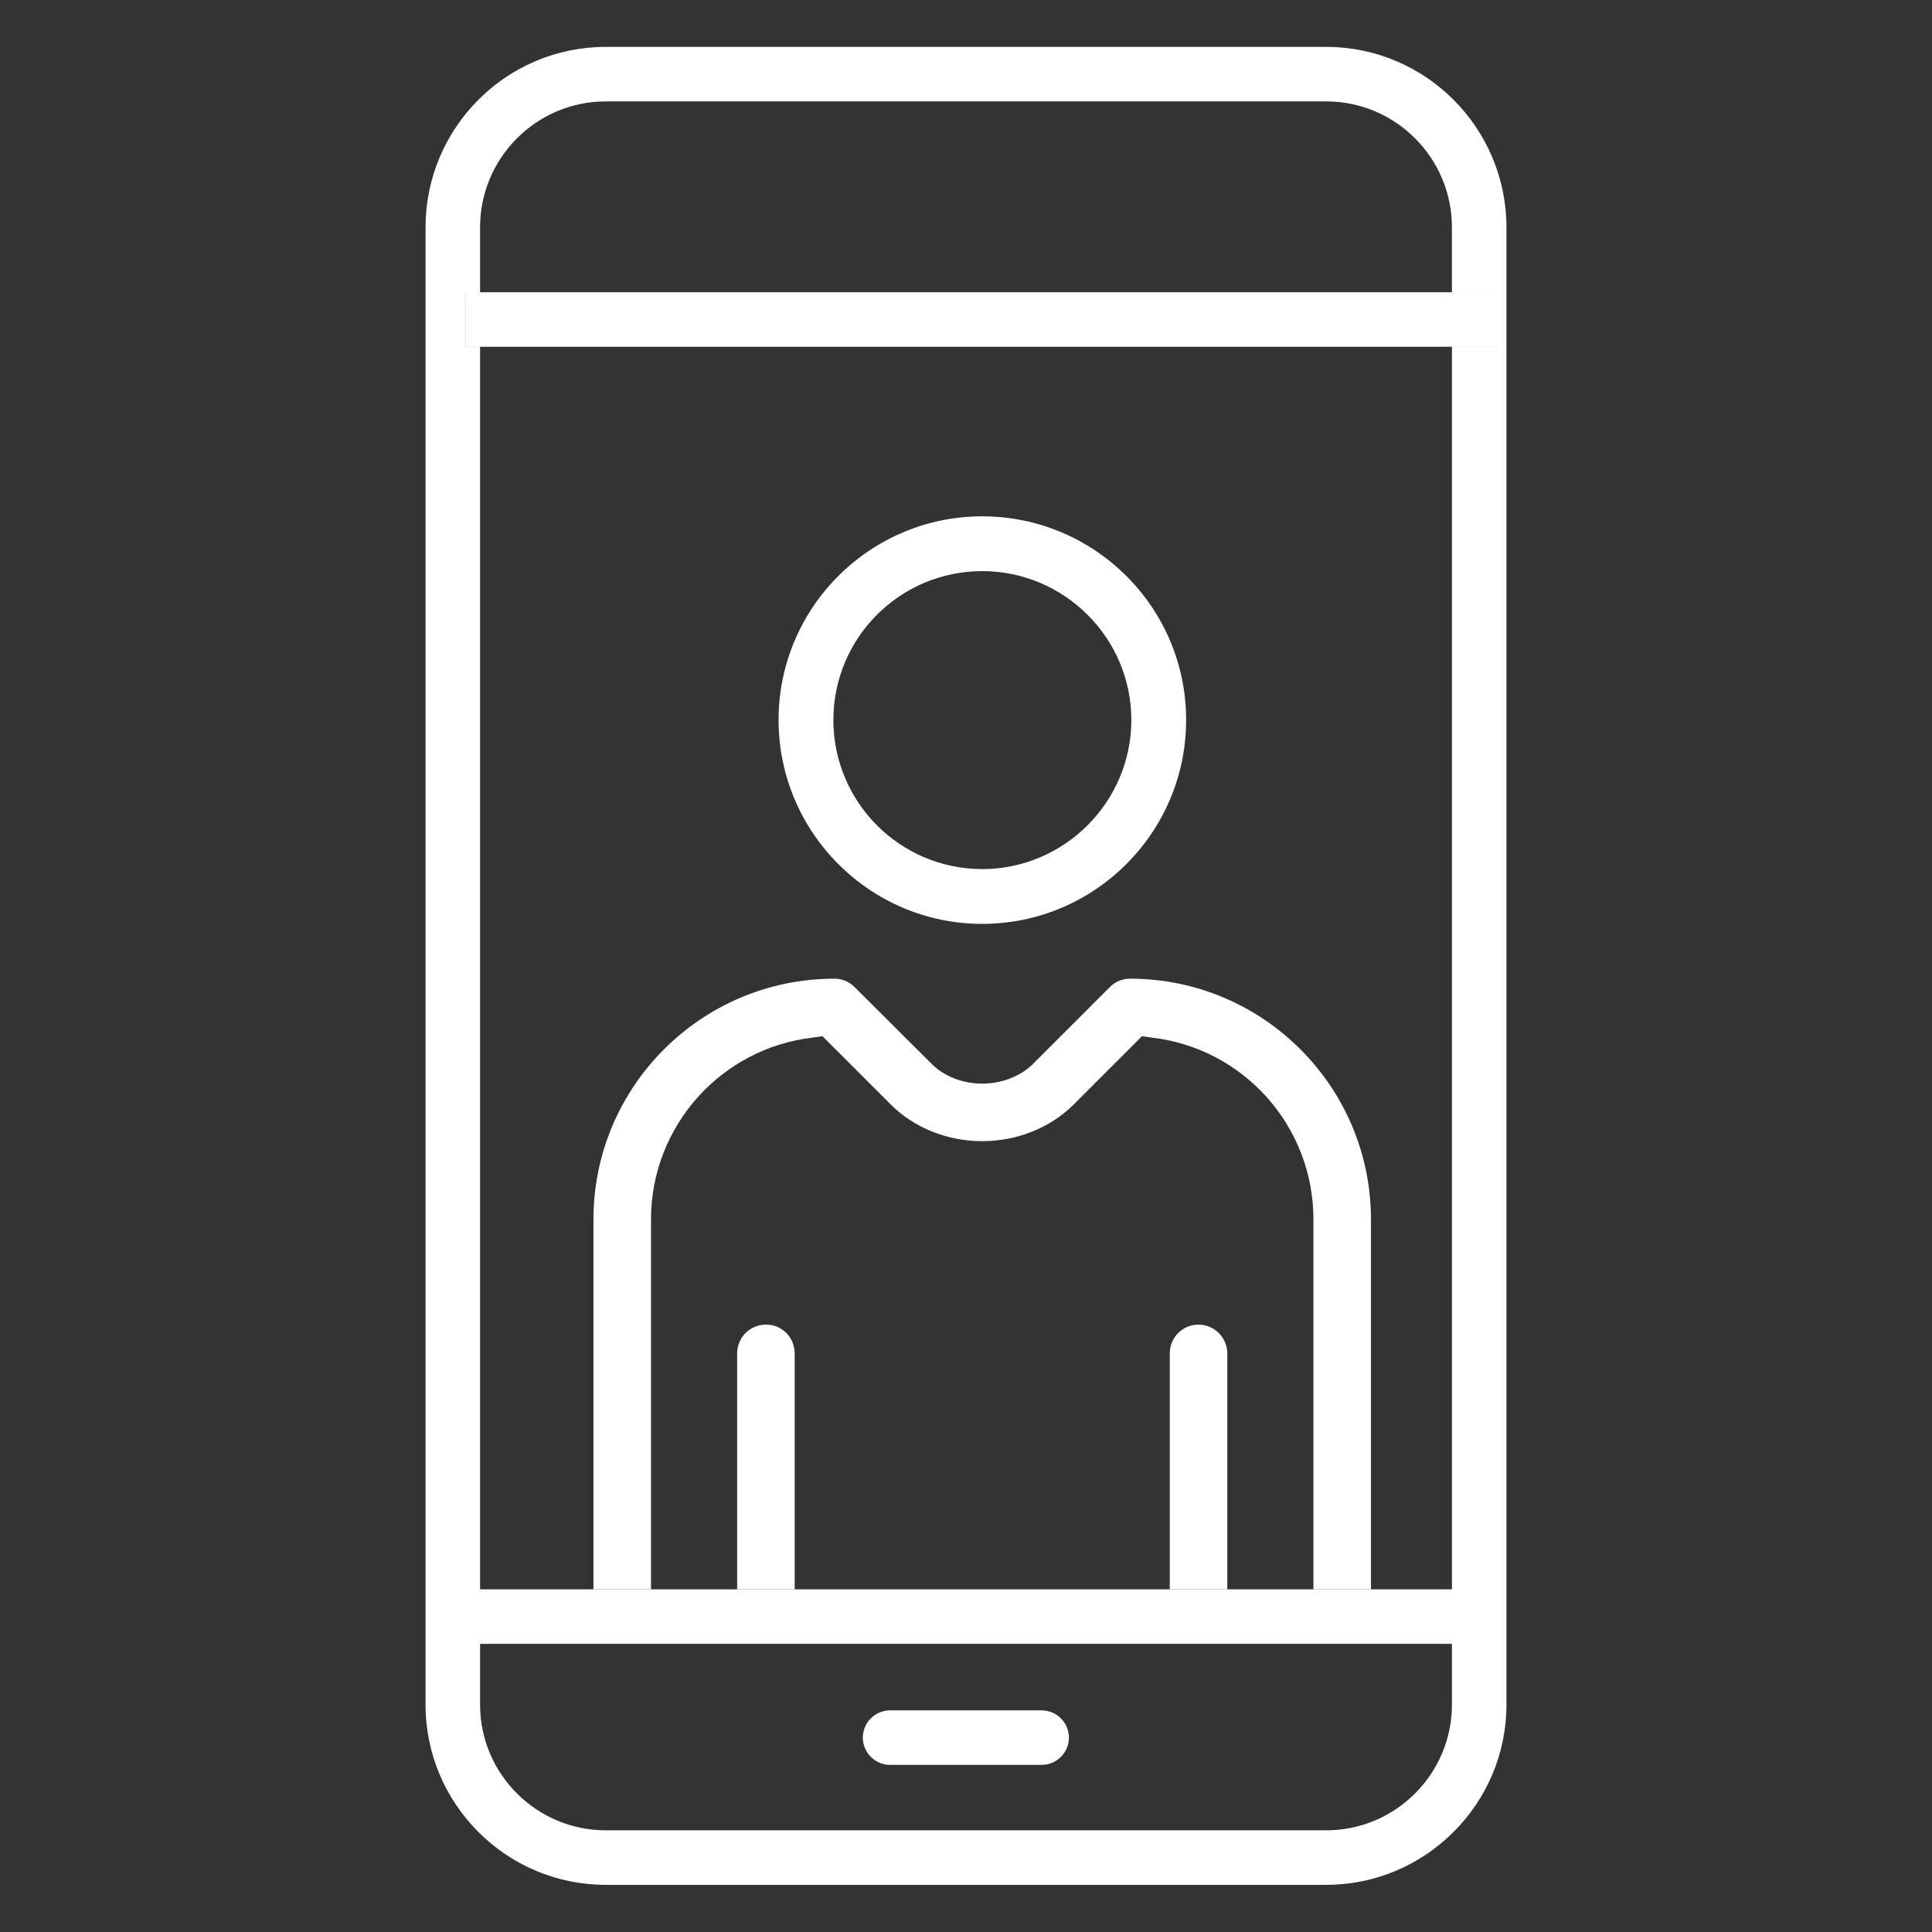 <?xml version="1.0" encoding="UTF-8"?>
<svg id="Ebene_2" data-name="Ebene 2" xmlns="http://www.w3.org/2000/svg" viewBox="0 0 70.87 70.87">
  <rect x="0" y="0" width="70.87" height="70.87" fill="#333333" stroke="none"/>
  <defs>
    <style>
      .cls-1 {
        fill: #fff;
      }
    </style>
  </defs>
  <g>
    <g>
      <path class="cls-1" d="m53.26,10.72v2h1.65v-2h-1.65Zm-36.17,0v2h.52v-2h-.52Z"/>
      <path class="cls-1" d="m48.65,1.72h-26.43c-3.65,0-6.61,2.97-6.61,6.62v54.19c0,3.64,2.96,6.61,6.61,6.61h26.43c3.64,0,6.61-2.97,6.61-6.61V8.34c0-3.65-2.97-6.62-6.61-6.62Zm4.61,60.81c0,2.54-2.07,4.61-4.61,4.61h-26.43c-2.54,0-4.61-2.07-4.61-4.61v-2.23h35.65v2.23Zm1.65-49.81h-1.65v45.58H17.61V12.72h-.52v-2h.52v-2.38c0-2.55,2.07-4.62,4.61-4.62h26.43c2.54,0,4.61,2.07,4.61,4.62v2.38h1.65v2Z"/>
    </g>
    <rect class="cls-1" x="17.09" y="10.72" width="37.82" height="2"/>
  </g>
  <path class="cls-1" d="m50.29,44.73v13.57h-2.11v-13.57c0-3.41-2.55-6.28-5.94-6.67l-.35-.05-2.51,2.51c-.85.85-2.07,1.34-3.35,1.34s-2.5-.49-3.35-1.34l-2.51-2.51-.35.05c-3.38.39-5.94,3.26-5.94,6.67v13.57h-2.11v-13.57c0-4.87,3.96-8.83,8.84-8.83.28,0,.54.11.74.31l2.83,2.82c.45.45,1.13.72,1.85.72s1.4-.27,1.86-.72l2.82-2.82c.2-.2.46-.31.74-.31,4.88,0,8.84,3.96,8.84,8.83Z"/>
  <path class="cls-1" d="m29.15,49.65v8.65h-2.11v-8.65c0-.59.47-1.06,1.06-1.06s1.05.47,1.05,1.06Z"/>
  <path class="cls-1" d="m45.02,49.65v8.65h-2.11v-8.65c0-.59.47-1.06,1.05-1.06s1.06.47,1.06,1.06Z"/>
  <path class="cls-1" d="m36.03,18.94c-4.12,0-7.47,3.35-7.47,7.47s3.35,7.48,7.47,7.48,7.48-3.35,7.48-7.48-3.36-7.47-7.48-7.47Zm0,12.94c-3.01,0-5.46-2.45-5.46-5.47s2.45-5.46,5.46-5.46,5.47,2.45,5.47,5.46-2.46,5.47-5.47,5.47Z"/>
  <path class="cls-1" d="m38.21,64.74h-5.56c-.55,0-1-.45-1-1s.45-1,1-1h5.56c.55,0,1,.45,1,1s-.45,1-1,1Z"/>
</svg>